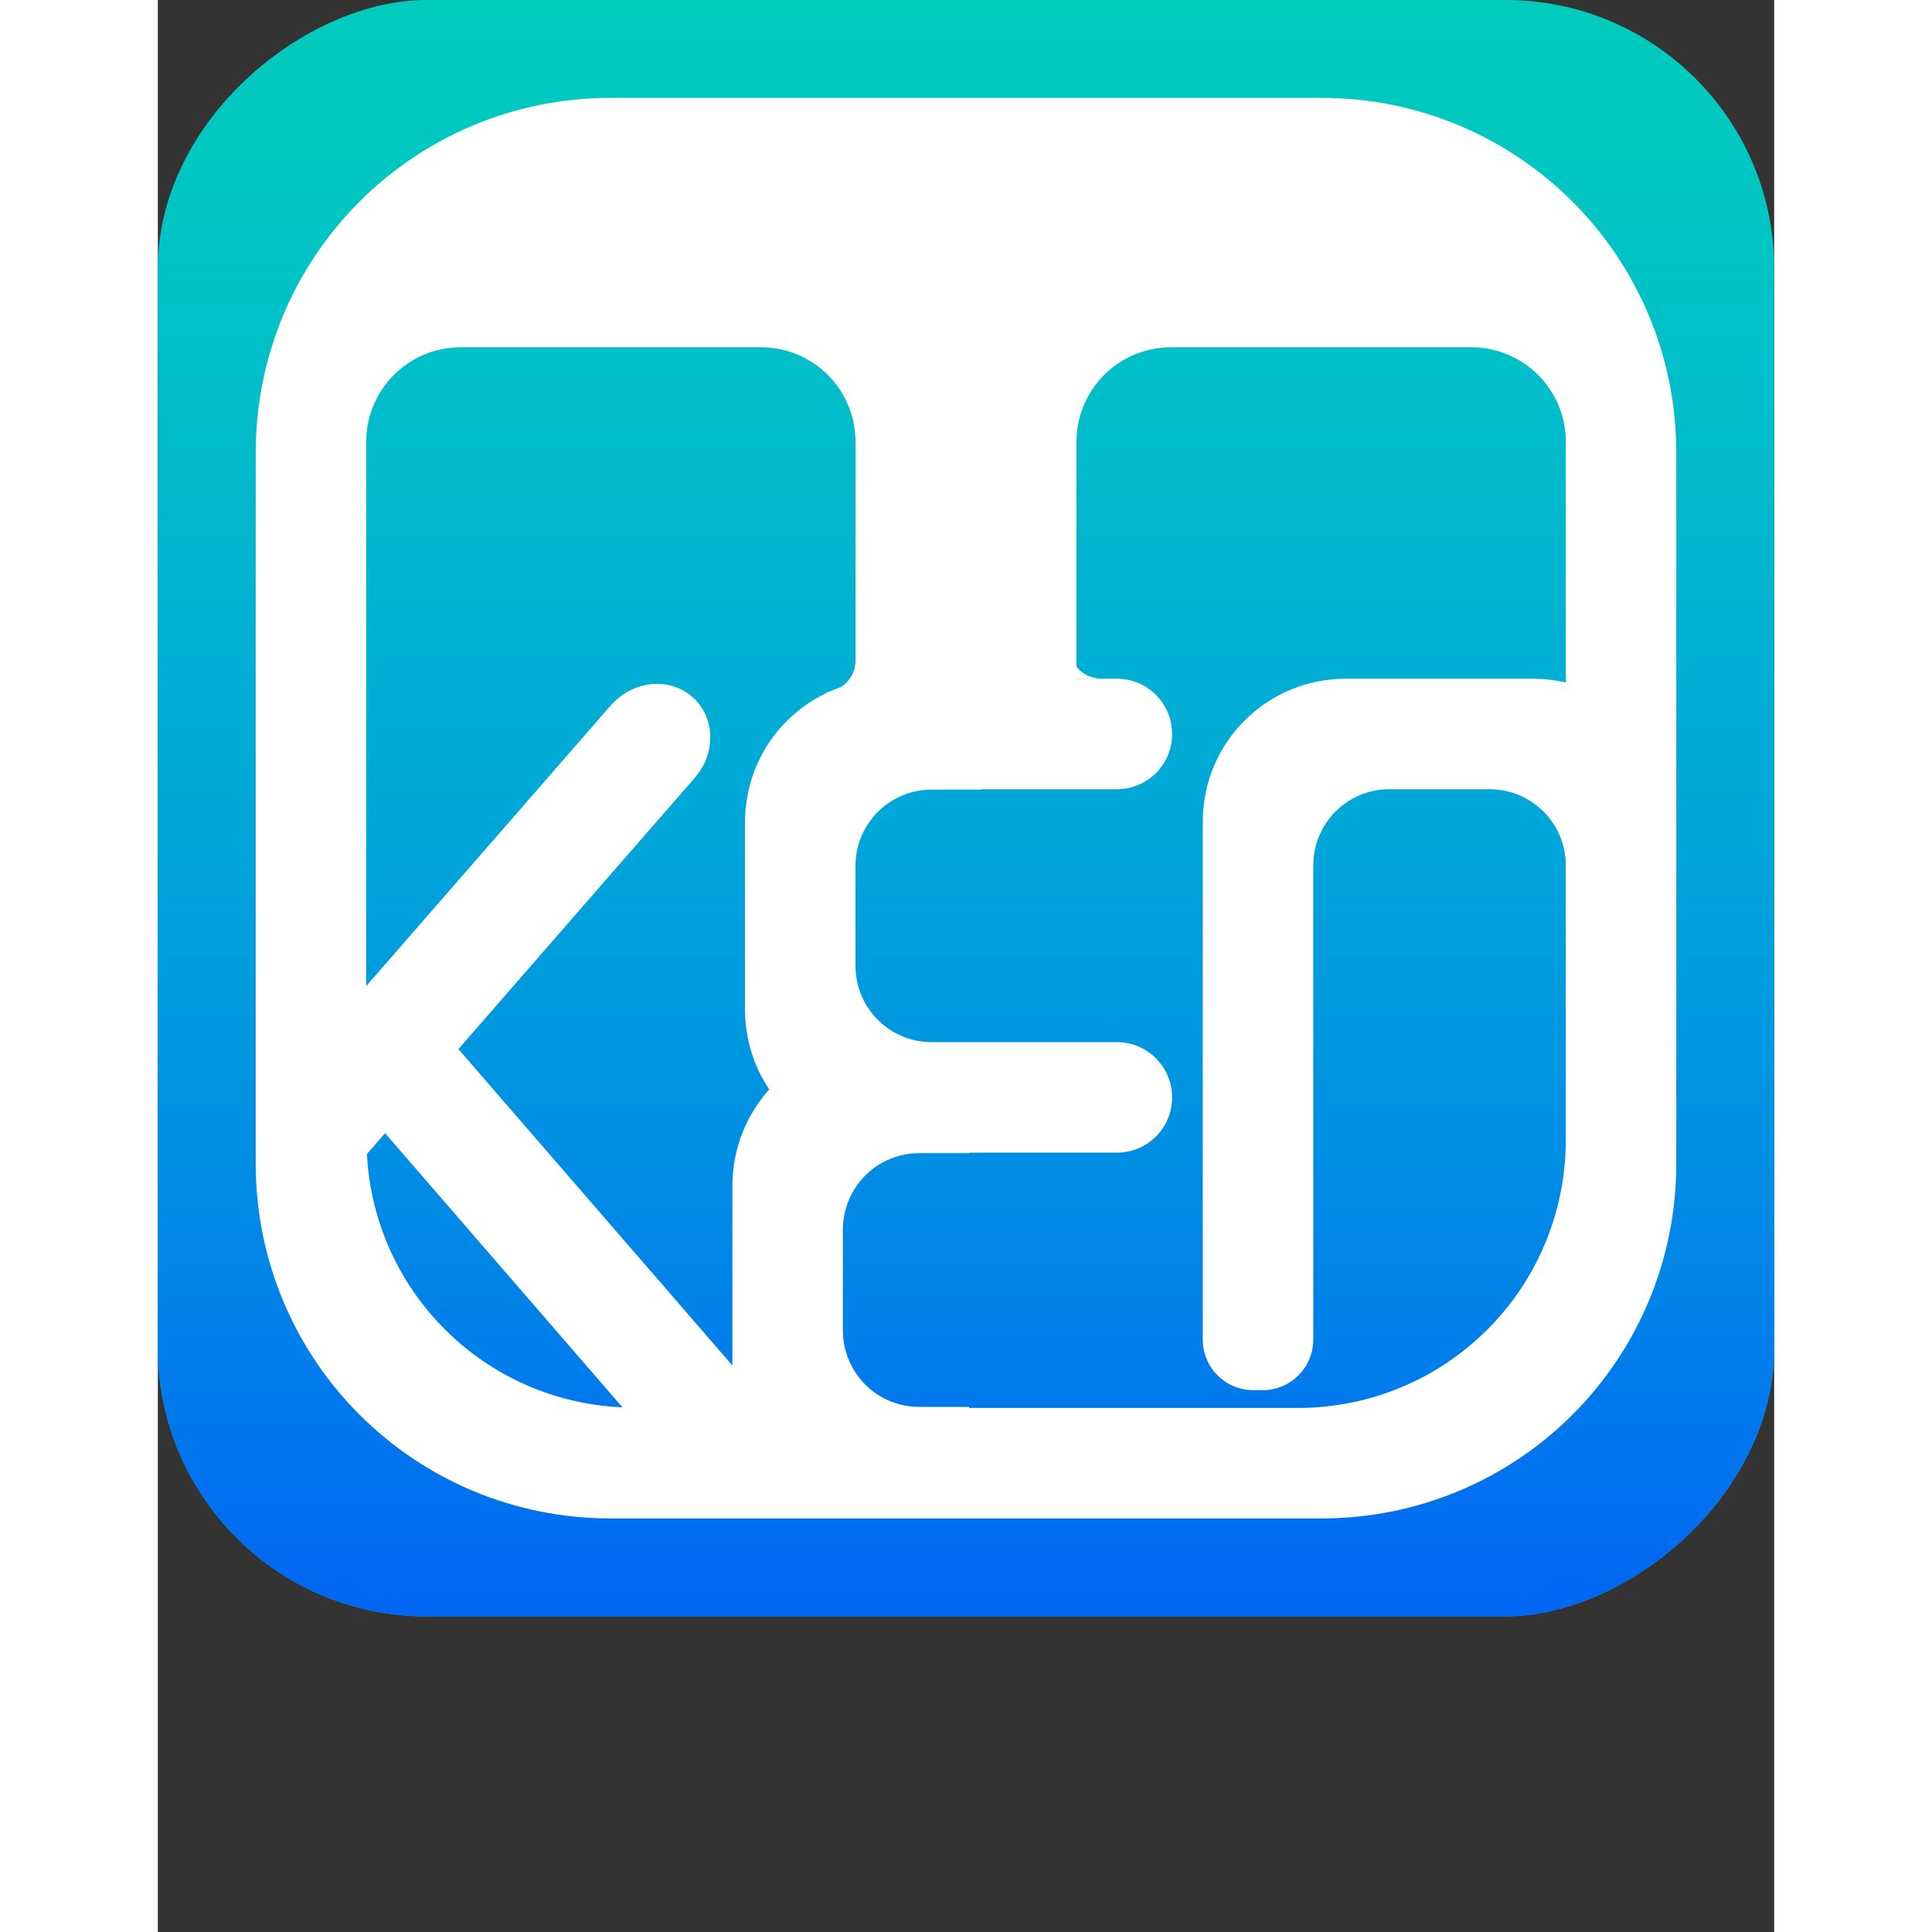 <svg
   width="150.0px"
   height="150.0px"
   viewBox="0 0 512.0 612.0"
   version="1.1"
   id="SVGRoot"
   sodipodi:docname="T-ken.svg"
   inkscape:version="1.2.2 (b0a8486541, 2022-12-01)"
   xmlns:inkscape="http://www.inkscape.org/namespaces/inkscape"
   xmlns:sodipodi="http://sodipodi.sourceforge.net/DTD/sodipodi-0.dtd"
   xmlns:xlink="http://www.w3.org/1999/xlink"
   xmlns="http://www.w3.org/2000/svg"
   xmlns:svg="http://www.w3.org/2000/svg">
  <rect x="0" y="0" width="512.0" height="612.0" fill="#333333" stroke="none"/>
  <sodipodi:namedview
     id="namedview21"
     pagecolor="#505050"
     bordercolor="#eeeeee"
     borderopacity="1"
     inkscape:showpageshadow="0"
     inkscape:pageopacity="0"
     inkscape:pagecheckerboard="0"
     inkscape:deskcolor="#505050"
     inkscape:document-units="px"
     showgrid="false"
     inkscape:zoom="1.0977415"
     inkscape:cx="428.15182"
     inkscape:cy="266.45618"
     inkscape:window-width="1396"
     inkscape:window-height="748"
     inkscape:window-x="0"
     inkscape:window-y="0"
     inkscape:window-maximized="1"
     inkscape:current-layer="layer1"
     inkscape:lockguides="false"
     showguides="true">
    <inkscape:grid
       type="xygrid"
       id="grid27" />
  </sodipodi:namedview>
  <defs
     id="defs16">
    <linearGradient
       inkscape:collect="always"
       xlink:href="#linearGradient950"
       id="linearGradient956"
       x1="0"
       y1="256"
       x2="512"
       y2="256"
       gradientUnits="userSpaceOnUse"
       gradientTransform="translate(-512)" />
    <linearGradient
       inkscape:collect="always"
       id="linearGradient950">
      <stop
         style="stop-color:#0065f4;stop-opacity:1;"
         offset="0"
         id="stop946" />
      <stop
         style="stop-color:#009ff4;stop-opacity:0;"
         offset="1"
         id="stop948" />
    </linearGradient>
  </defs>
  <g
     inkscape:label="Layer 1"
     inkscape:groupmode="layer"
     id="layer1">
    <rect
       style="fill:#00ccbc;fill-opacity:1;stroke-width:1.004"
       id="rect136-7-2"
       width="512"
       height="512"
       x="-512"
       y="0"
       rx="85" 
       ry="85"
       transform="rotate(-90)" />
    <rect
       style="fill:url(#linearGradient956);fill-opacity:1;stroke-width:1.004"
       id="rect136"
       width="512"
       height="512"
       x="-512"
       y="0"
       rx="85" 
       ry="85"
       transform="rotate(-90)" />
    <path
       id="rect3384-7"
       style="fill:#ffffff;fill-opacity:1;stroke-width:1.261"
       d="M 143.5 31 C 81.175 31 31 81.175 31 143.5 L 31 368.5 C 31 430.825 81.175 481 143.5 481 L 368.5 481 C 430.825 481 481 430.825 481 368.5 L 481 143.5 C 481 81.175 430.825 31 368.5 31 L 143.5 31 z M 96 110 L 191 110 C 207.62 110 221 123.38 221 140 L 221 209.199 C 221 212.765 219.151 215.881 216.357 217.65 C 215.177 218.061 214.02 218.519 212.887 219.021 C 212.276 219.137 211.646 219.199 211 219.199 L 212.494 219.199 C 196.839 226.326 186 242.073 186 260.455 L 186 319.793 C 186 329.18 188.826 337.881 193.676 345.1 C 186.414 353.169 182 363.881 182 375.666 L 182 432.547 L 95.215 332.312 L 170.066 246.412 C 176.968 238.492 176.582 227.009 169.201 220.668 C 161.82 214.327 150.322 215.599 143.42 223.52 L 66 312.365 L 66 235 L 66 140 C 66 123.38 79.38 110 96 110 z M 321 110 L 416 110 C 432.62 110 446 123.38 446 140 L 446 216.188 C 442.682 215.419 439.226 215 435.668 215 L 376.332 215 C 351.219 215 331 235.219 331 260.332 L 331 290 L 331.049 290 C 331.029 290.331 331 290.658 331 290.994 L 331 424.318 C 331 433.21 338.159 440.369 347.051 440.369 L 349.949 440.369 C 358.841 440.369 366 433.21 366 424.318 L 366 290.994 C 366 290.658 365.971 290.331 365.951 290 L 366 290 L 366 274.178 C 366 260.784 376.784 250 390.178 250 L 421.822 250 C 435.216 250 445.998 260.784 445.998 274.178 L 445.998 290 L 446 290 L 446 340 L 446 361 C 446 408.09 408.09 446 361 446 L 257 446 L 257 445.658 L 241.178 445.658 C 227.784 445.658 217 434.825 217 421.369 L 217 389.574 C 217 376.118 227.784 365.287 241.178 365.287 L 257 365.287 L 257 365.125 L 303.787 365.125 C 313.482 365.125 321.287 357.32 321.287 347.625 C 321.287 337.93 313.482 330.125 303.787 330.125 L 245.178 330.125 C 231.784 330.125 221 319.341 221 305.947 L 221 274.301 C 221 260.907 231.784 250.125 245.178 250.125 L 261 250.125 L 261 250 L 303.787 250 C 313.482 250 321.287 242.195 321.287 232.5 C 321.287 222.805 313.482 215 303.787 215 L 291 215 L 291 214.947 L 298.793 214.947 C 295.635 214.947 292.83 213.496 291 211.223 L 291 140 C 291 123.38 304.38 110 321 110 z M 71.992 358.961 L 147.186 445.809 C 103.421 443.879 68.539 409.236 66.23 365.574 L 71.992 358.961 z " />
  </g>
</svg>
